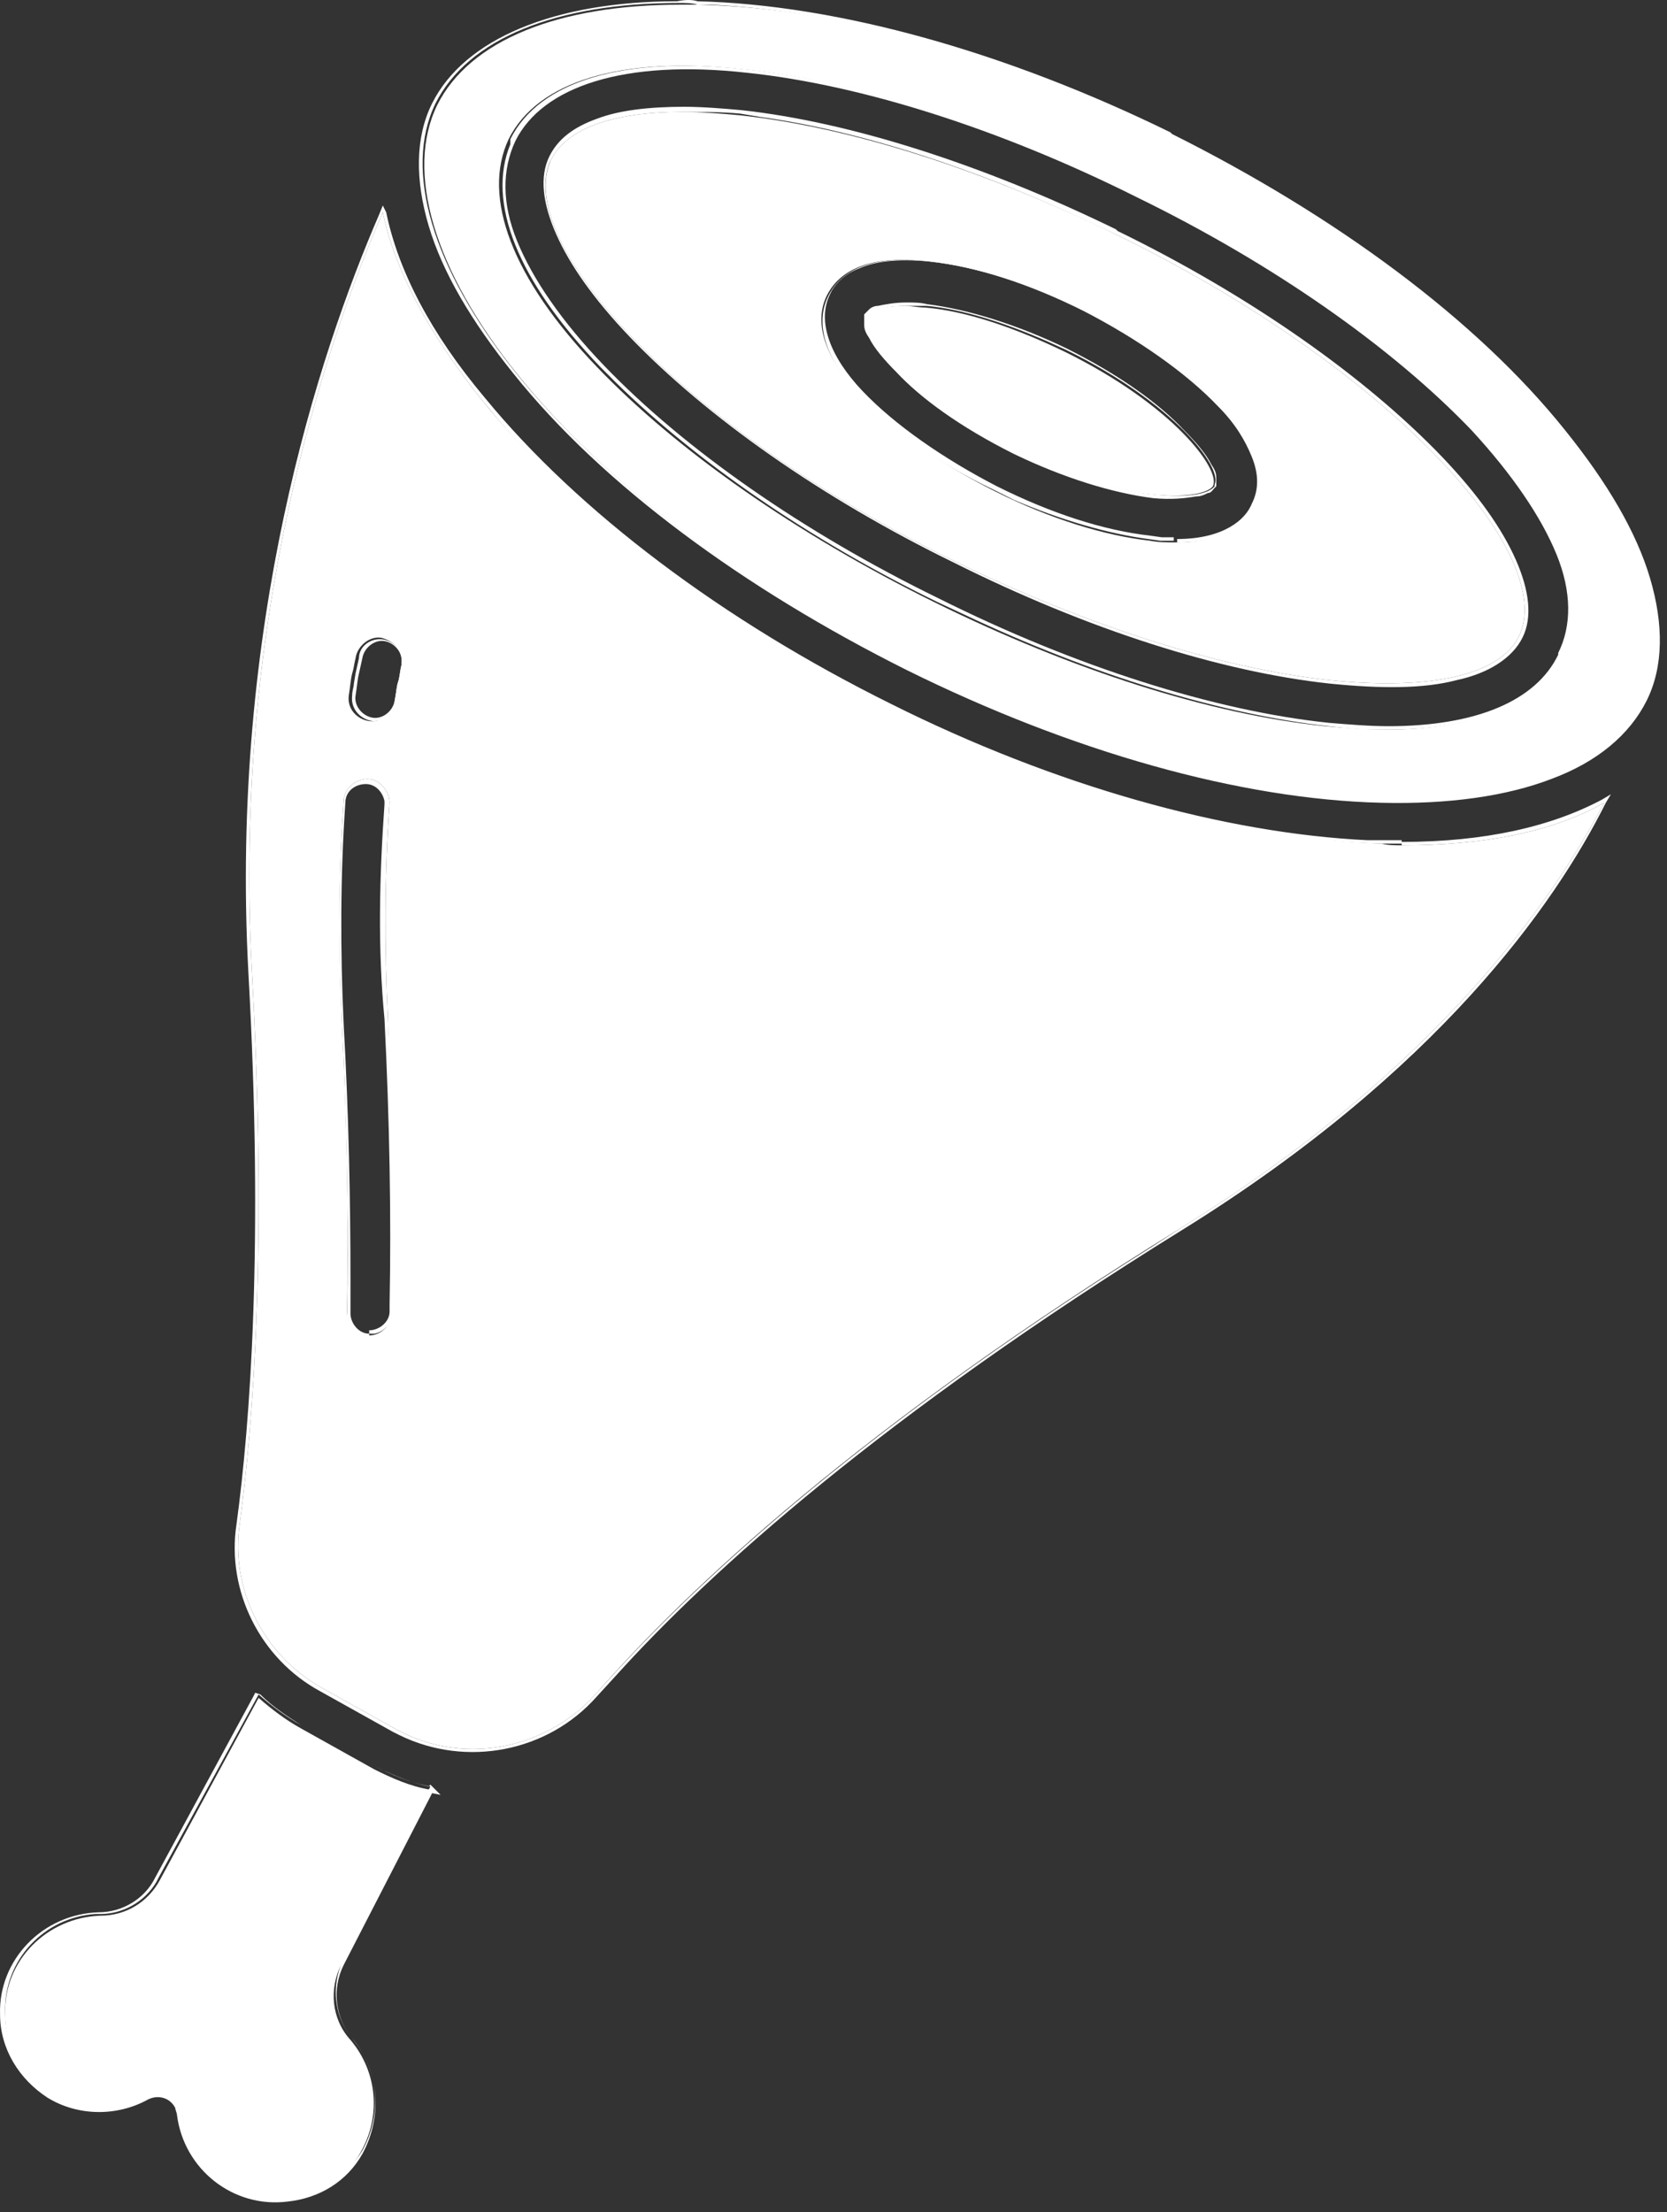 <svg width="98" height="130" viewBox="0 0 98 130" fill="none" xmlns="http://www.w3.org/2000/svg">
<rect x="0" y="0" width="98" height="130" fill="#333333" stroke="none"/>
<path d="M81.203 49.575C72.503 49.275 62.203 46.475 52.303 41.575C42.303 36.675 33.803 30.275 28.303 23.475C25.203 19.575 23.203 15.875 22.503 12.475C18.903 20.775 13.703 36.675 14.803 56.975C15.703 73.075 14.903 83.475 14.103 89.475C13.503 93.375 15.503 97.275 18.903 99.175L23.203 101.575C27.103 103.775 32.003 102.875 35.003 99.575C40.303 93.475 50.603 83.775 69.403 72.175C84.403 62.875 91.203 53.075 94.303 47.175C91.303 48.875 87.303 49.675 82.403 49.675C82.003 49.675 81.603 49.675 81.203 49.575ZM23.003 77.175C23.003 77.875 22.403 78.475 21.703 78.475C21.003 78.475 20.403 77.875 20.403 77.075C20.503 71.875 20.403 66.175 20.103 60.075C19.903 55.775 19.903 51.375 20.203 47.075C20.203 46.375 20.903 45.775 21.603 45.775C22.303 45.775 22.903 46.475 22.903 47.175C22.603 51.375 22.603 55.675 22.803 59.875C23.003 66.075 23.103 71.875 23.003 77.175ZM23.603 39.075C23.503 39.475 23.503 39.775 23.403 40.075C23.303 40.375 23.303 40.675 23.203 41.175C23.103 41.875 22.503 42.475 21.703 42.375C21.003 42.275 20.403 41.675 20.503 40.875C20.603 40.275 20.603 39.975 20.703 39.575C20.803 39.275 20.803 39.075 20.903 38.675C21.003 37.975 21.703 37.375 22.403 37.475C23.203 37.675 23.703 38.275 23.603 39.075Z" fill="white"/>
<path d="M22.703 12.475C23.403 15.875 25.303 19.575 28.503 23.375C34.003 30.075 42.503 36.475 52.403 41.375C62.003 46.175 72.003 48.975 80.403 49.375H81.203H81.303C81.703 49.375 82.003 49.375 82.403 49.375V49.575H81.203C73.103 49.375 63.503 46.875 54.103 42.475L52.203 41.575C42.503 36.775 34.203 30.675 28.803 24.075L28.303 23.475C25.203 19.575 23.203 15.875 22.503 12.475C18.903 20.775 13.703 36.675 14.803 56.975C15.703 73.075 14.903 83.475 14.103 89.475C13.503 93.375 15.503 97.275 18.903 99.175L23.203 101.575C27.103 103.775 32.003 102.875 35.003 99.575C40.203 93.675 50.003 84.375 67.703 73.275L69.403 72.175C84.403 62.875 91.203 53.075 94.303 47.175C91.303 48.875 87.303 49.675 82.403 49.675V49.475C87.303 49.475 91.203 48.575 94.203 46.975L94.703 46.675L94.403 47.175C91.403 53.175 84.503 62.975 69.503 72.275C51.903 83.175 41.703 92.375 36.203 98.475L35.103 99.675C32.203 102.975 27.403 103.875 23.503 101.975L23.103 101.775L18.803 99.375C15.303 97.475 13.303 93.475 13.903 89.575C14.703 83.675 15.503 73.175 14.603 57.175C13.503 36.775 18.703 20.875 22.303 12.575L22.503 12.075L22.703 12.475ZM22.603 47.275V47.075C22.503 46.575 22.103 46.075 21.503 46.075C20.903 46.075 20.303 46.475 20.303 47.175C20.003 51.475 20.003 55.875 20.203 60.175C20.503 65.475 20.603 70.575 20.603 75.175V77.175C20.603 77.775 21.103 78.375 21.703 78.375V78.575H21.603C20.903 78.475 20.403 77.875 20.403 77.175C20.503 72.575 20.403 67.675 20.203 62.375L20.103 60.075C19.903 56.275 19.903 52.475 20.103 48.675L20.203 47.075C20.203 46.375 20.903 45.775 21.603 45.775C22.303 45.775 22.903 46.475 22.903 47.175C22.603 51.375 22.603 55.675 22.803 59.875C23.103 65.975 23.203 71.775 23.103 77.075C23.103 77.675 22.603 78.275 22.003 78.375H21.703V78.175C22.303 78.175 22.903 77.675 22.903 77.075V76.675C23.003 71.475 22.903 65.875 22.603 59.875C22.203 55.775 22.303 51.475 22.603 47.275ZM22.503 37.575C23.203 37.675 23.803 38.375 23.703 39.075C23.603 39.475 23.603 39.775 23.503 40.075C23.403 40.375 23.403 40.675 23.303 41.175C23.203 41.875 22.603 42.375 22.003 42.375H21.903C21.203 42.275 20.603 41.675 20.703 40.875H20.903C20.803 41.475 21.303 42.075 21.903 42.175C22.503 42.275 23.103 41.775 23.203 41.175C23.303 40.675 23.303 40.375 23.403 40.075C23.503 39.775 23.503 39.475 23.603 39.075V38.975C23.703 38.375 23.203 37.775 22.603 37.675C22.003 37.575 21.403 38.075 21.303 38.675L21.103 39.575C21.003 39.975 21.003 40.275 20.903 40.875H20.703C20.703 40.575 20.803 40.375 20.803 40.175L20.903 39.575L21.103 38.675C21.103 37.975 21.803 37.475 22.503 37.575Z" fill="white"/>
<path d="M25.303 105.175C24.103 104.975 23.003 104.475 22.003 103.975L17.703 101.575C16.803 101.075 16.003 100.475 15.203 99.775L9.403 110.475C8.703 111.775 7.403 112.575 5.903 112.575C2.803 112.675 0.203 115.175 0.303 118.375C0.303 120.275 1.303 122.075 3.003 123.175C4.703 124.275 6.903 124.275 8.703 123.275C9.403 122.875 10.203 123.175 10.503 123.775C10.603 123.975 10.603 124.075 10.703 124.275C11.103 127.375 13.903 129.575 17.003 129.275C18.803 129.075 20.303 128.075 21.203 126.475C22.403 124.375 22.203 121.775 20.603 119.875C19.503 118.675 19.303 116.875 20.103 115.375L25.303 105.175Z" fill="white"/>
<path d="M15.303 99.575C16.003 100.275 16.903 100.875 17.703 101.375L22.003 103.775L22.403 103.975C23.303 104.375 24.203 104.775 25.203 104.975L25.303 104.875L25.503 105.075L25.903 105.475L25.403 105.375L20.203 115.475C19.503 116.875 19.703 118.575 20.703 119.775C22.303 121.675 22.503 124.375 21.303 126.575C20.403 128.175 18.803 129.175 16.903 129.375C13.703 129.775 10.803 127.475 10.403 124.275C10.403 124.175 10.303 123.975 10.303 123.875C10.003 123.275 9.303 123.075 8.703 123.375C6.903 124.375 4.603 124.375 2.803 123.275C1.103 122.175 0.003 120.375 0.003 118.375C-0.097 115.175 2.503 112.475 5.803 112.375C7.203 112.375 8.503 111.575 9.103 110.375L14.903 99.675L15.003 99.475L15.303 99.575ZM9.303 110.375L9.203 110.575C8.503 111.775 7.203 112.475 5.903 112.475H5.603C2.603 112.675 0.203 115.175 0.303 118.275C0.303 120.175 1.303 121.975 3.003 123.075C4.703 124.175 6.903 124.175 8.703 123.175C9.403 122.775 10.203 123.075 10.503 123.675C10.603 123.875 10.603 123.975 10.703 124.175C11.103 127.275 13.903 129.475 17.003 129.175C18.703 128.975 20.103 128.075 21.103 126.675L21.303 126.375C22.403 124.375 22.303 121.975 21.003 120.175L20.703 119.775C19.703 118.575 19.503 116.975 20.003 115.575L20.103 115.275L25.303 104.975C24.103 104.775 23.003 104.275 22.003 103.775L17.703 101.375C16.803 100.875 16.003 100.275 15.203 99.575L9.303 110.375Z" fill="white"/>
<path d="M68.903 7.975C59.303 3.175 49.403 0.475 41.103 0.275C40.703 0.275 40.403 0.275 40.003 0.275C32.803 0.275 27.603 2.375 25.703 6.175C23.803 10.075 25.503 15.875 30.403 21.975C35.603 28.475 43.803 34.575 53.503 39.375C63.103 44.175 73.003 46.875 81.303 47.075C89.103 47.275 94.703 45.175 96.703 41.275C98.603 37.375 96.903 31.575 92.003 25.475C86.703 18.875 78.503 12.675 68.903 7.975ZM91.703 38.575C90.303 41.375 86.703 42.875 81.503 42.875C80.303 42.875 79.103 42.775 77.903 42.675C71.103 41.975 63.003 39.375 54.903 35.375C46.803 31.375 39.803 26.475 35.103 21.575C30.103 16.375 28.303 11.575 29.903 8.175C31.603 4.775 36.503 3.275 43.703 4.075C50.503 4.775 58.603 7.375 66.703 11.375C74.803 15.375 81.803 20.275 86.503 25.175C91.603 30.375 93.403 35.175 91.703 38.575Z" fill="white"/>
<path d="M41.003 0.075C49.303 0.275 59.203 3.075 68.803 7.775L68.903 7.875C78.503 12.675 86.803 18.775 92.003 25.275C94.503 28.375 96.203 31.275 97.003 33.975C97.803 36.675 97.803 39.175 96.803 41.175C95.803 43.175 93.903 44.775 91.203 45.775C88.603 46.775 85.203 47.275 81.203 47.175C72.903 46.975 63.003 44.175 53.303 39.375C43.703 34.575 35.403 28.475 30.203 21.975C27.703 18.875 26.003 15.975 25.203 13.275C24.403 10.575 24.403 8.075 25.403 6.075C27.303 2.275 32.603 0.075 39.803 0.075C40.303 -0.025 40.703 -0.025 41.003 0.075ZM39.903 0.175C32.703 0.175 27.503 2.275 25.603 6.075C23.703 9.975 25.403 15.775 30.303 21.875C35.503 28.375 43.703 34.475 53.403 39.275C63.003 44.075 72.903 46.775 81.203 46.975C89.003 47.175 94.603 45.075 96.603 41.175C98.503 37.275 96.803 31.475 91.903 25.375C86.703 18.975 78.503 12.775 68.803 7.975C59.503 3.375 49.903 0.675 41.803 0.275H41.003C40.703 0.175 40.303 0.175 39.903 0.175ZM30.003 8.175C31.703 4.775 36.603 3.275 43.803 4.075C50.603 4.775 58.703 7.375 66.803 11.375C74.903 15.375 81.903 20.275 86.603 25.175C91.503 30.275 93.303 34.875 91.903 38.275L91.803 38.575C90.403 41.375 86.803 42.875 81.603 42.875V42.675C86.803 42.675 90.303 41.175 91.603 38.475V38.375C92.403 36.775 92.403 34.775 91.503 32.575C90.603 30.375 88.903 27.875 86.503 25.275C81.803 20.375 74.803 15.475 66.803 11.575C58.803 7.575 50.603 4.975 43.903 4.275C40.303 3.875 37.303 4.075 35.003 4.775C32.703 5.475 31.103 6.675 30.303 8.275C29.503 9.975 29.503 11.975 30.403 14.175C31.303 16.375 33.003 18.875 35.503 21.475C40.203 26.375 47.203 31.275 55.203 35.175C63.203 39.175 71.403 41.775 78.103 42.475C79.303 42.575 80.503 42.675 81.703 42.675V42.875H80.803C79.903 42.875 79.003 42.775 78.103 42.675C71.803 41.975 64.203 39.675 56.603 36.075L55.103 35.375C47.503 31.675 40.903 27.075 36.203 22.475L35.303 21.575C30.403 16.475 28.603 11.875 30.003 8.475V8.175Z" fill="white"/>
<path d="M62.603 20.675C59.703 19.275 56.803 18.275 54.403 18.075C54.003 18.075 53.603 17.975 53.203 17.975C51.803 17.975 51.103 18.275 51.003 18.575C50.503 19.575 53.403 23.375 59.703 26.475C62.603 27.875 65.503 28.875 67.903 29.075C70.103 29.275 71.103 28.875 71.303 28.575C71.803 27.575 68.903 23.775 62.603 20.675Z" fill="white"/>
<path d="M53.303 17.775C53.703 17.775 54.103 17.775 54.503 17.875C56.903 18.175 59.803 19.075 62.703 20.475C65.903 22.075 68.203 23.775 69.603 25.275C70.303 25.975 70.903 26.675 71.203 27.275C71.403 27.575 71.503 27.775 71.503 28.075C71.503 28.275 71.503 28.375 71.503 28.575L71.403 28.675C71.303 28.775 71.203 28.975 71.003 28.975C70.803 29.075 70.603 29.175 70.303 29.175C69.703 29.275 68.903 29.375 67.803 29.275C65.403 28.975 62.503 28.075 59.603 26.675C56.403 25.075 54.103 23.375 52.703 21.875C52.003 21.175 51.403 20.475 51.103 19.875C50.903 19.575 50.803 19.375 50.803 19.075C50.803 18.875 50.803 18.675 50.803 18.475C50.903 18.375 51.003 18.275 51.103 18.175C51.203 18.075 51.403 17.975 51.603 17.975C52.103 17.875 52.603 17.775 53.303 17.775ZM53.303 17.975C51.903 17.975 51.203 18.275 51.103 18.575V18.675C50.803 19.875 53.703 23.475 59.803 26.475C62.703 27.875 65.603 28.875 68.003 29.075C70.003 29.275 71.103 28.975 71.403 28.575V28.475C71.903 27.475 69.003 23.675 62.703 20.575L61.603 20.075C59.103 18.975 56.603 18.175 54.503 17.975C54.103 17.975 53.703 17.975 53.303 17.975Z" fill="white"/>
<path d="M65.603 13.775C57.803 9.975 50.003 7.475 43.503 6.775C42.403 6.675 41.203 6.575 40.103 6.575C36.003 6.575 33.303 7.575 32.403 9.375C31.303 11.675 33.003 15.475 37.103 19.775C41.603 24.475 48.303 29.175 56.103 32.975C63.903 36.775 71.703 39.275 78.203 39.975C84.103 40.575 88.203 39.675 89.303 37.375C90.403 35.075 88.703 31.275 84.603 26.975C80.103 22.275 73.403 17.575 65.603 13.775ZM73.703 29.775C73.203 30.775 72.003 31.875 69.103 31.875C68.603 31.875 68.103 31.875 67.603 31.775C64.903 31.475 61.703 30.475 58.503 28.875C52.303 25.775 46.903 20.875 48.603 17.375C49.203 16.175 50.703 14.875 54.703 15.375C57.403 15.675 60.603 16.675 63.803 18.275C70.103 21.375 75.503 26.275 73.703 29.775Z" fill="white"/>
<path d="M65.703 13.575C73.503 17.375 80.303 22.175 84.803 26.875C86.903 29.075 88.303 31.075 89.103 32.875C89.903 34.675 90.103 36.275 89.503 37.475C88.903 38.675 87.503 39.575 85.603 39.975C83.703 40.475 81.203 40.475 78.203 40.175C71.703 39.475 63.903 36.975 56.103 33.075C48.303 29.275 41.503 24.475 37.003 19.775C34.903 17.575 33.503 15.575 32.703 13.775C31.903 11.975 31.703 10.375 32.303 9.175C32.803 8.175 33.703 7.475 35.103 6.975C36.403 6.475 38.203 6.275 40.203 6.275C41.303 6.275 42.503 6.375 43.603 6.475C50.003 7.175 57.803 9.675 65.603 13.475L65.703 13.575ZM40.103 6.575C36.003 6.575 33.303 7.575 32.403 9.375L32.303 9.575C31.403 11.875 33.103 15.575 37.103 19.775C41.603 24.475 48.303 29.175 56.103 32.975C63.903 36.775 71.703 39.275 78.203 39.975C84.103 40.575 88.203 39.675 89.303 37.375C90.403 35.075 88.703 31.275 84.603 26.975C80.103 22.275 73.403 17.575 65.603 13.775L64.103 13.075C57.303 9.875 50.503 7.675 44.703 6.875L43.503 6.675C42.403 6.575 41.303 6.575 40.103 6.575ZM48.703 17.375C49.303 16.175 50.803 14.875 54.803 15.375C57.503 15.675 60.703 16.675 63.903 18.275C70.103 21.375 75.503 26.275 73.803 29.775L73.703 29.975C73.103 30.975 71.903 31.875 69.203 31.875V31.675C70.603 31.675 71.603 31.375 72.303 30.975C73.003 30.575 73.403 30.075 73.603 29.575C74.003 28.775 74.003 27.875 73.603 26.875C73.203 25.875 72.603 24.875 71.603 23.875C69.703 21.875 66.803 19.875 63.703 18.275C60.503 16.675 57.403 15.675 54.703 15.375C52.703 15.175 51.403 15.375 50.503 15.775C49.703 16.075 49.203 16.575 48.903 17.075L48.803 17.275C48.003 18.875 48.803 20.975 50.703 22.975C52.603 24.975 55.503 26.975 58.603 28.575C61.803 30.175 64.903 31.175 67.603 31.475L68.303 31.575C68.503 31.575 68.803 31.575 69.003 31.575V31.775H68.203L67.503 31.675C65.203 31.375 62.403 30.575 59.603 29.375L58.403 28.775C52.303 25.875 46.903 20.975 48.703 17.375Z" fill="white"/>
</svg>
